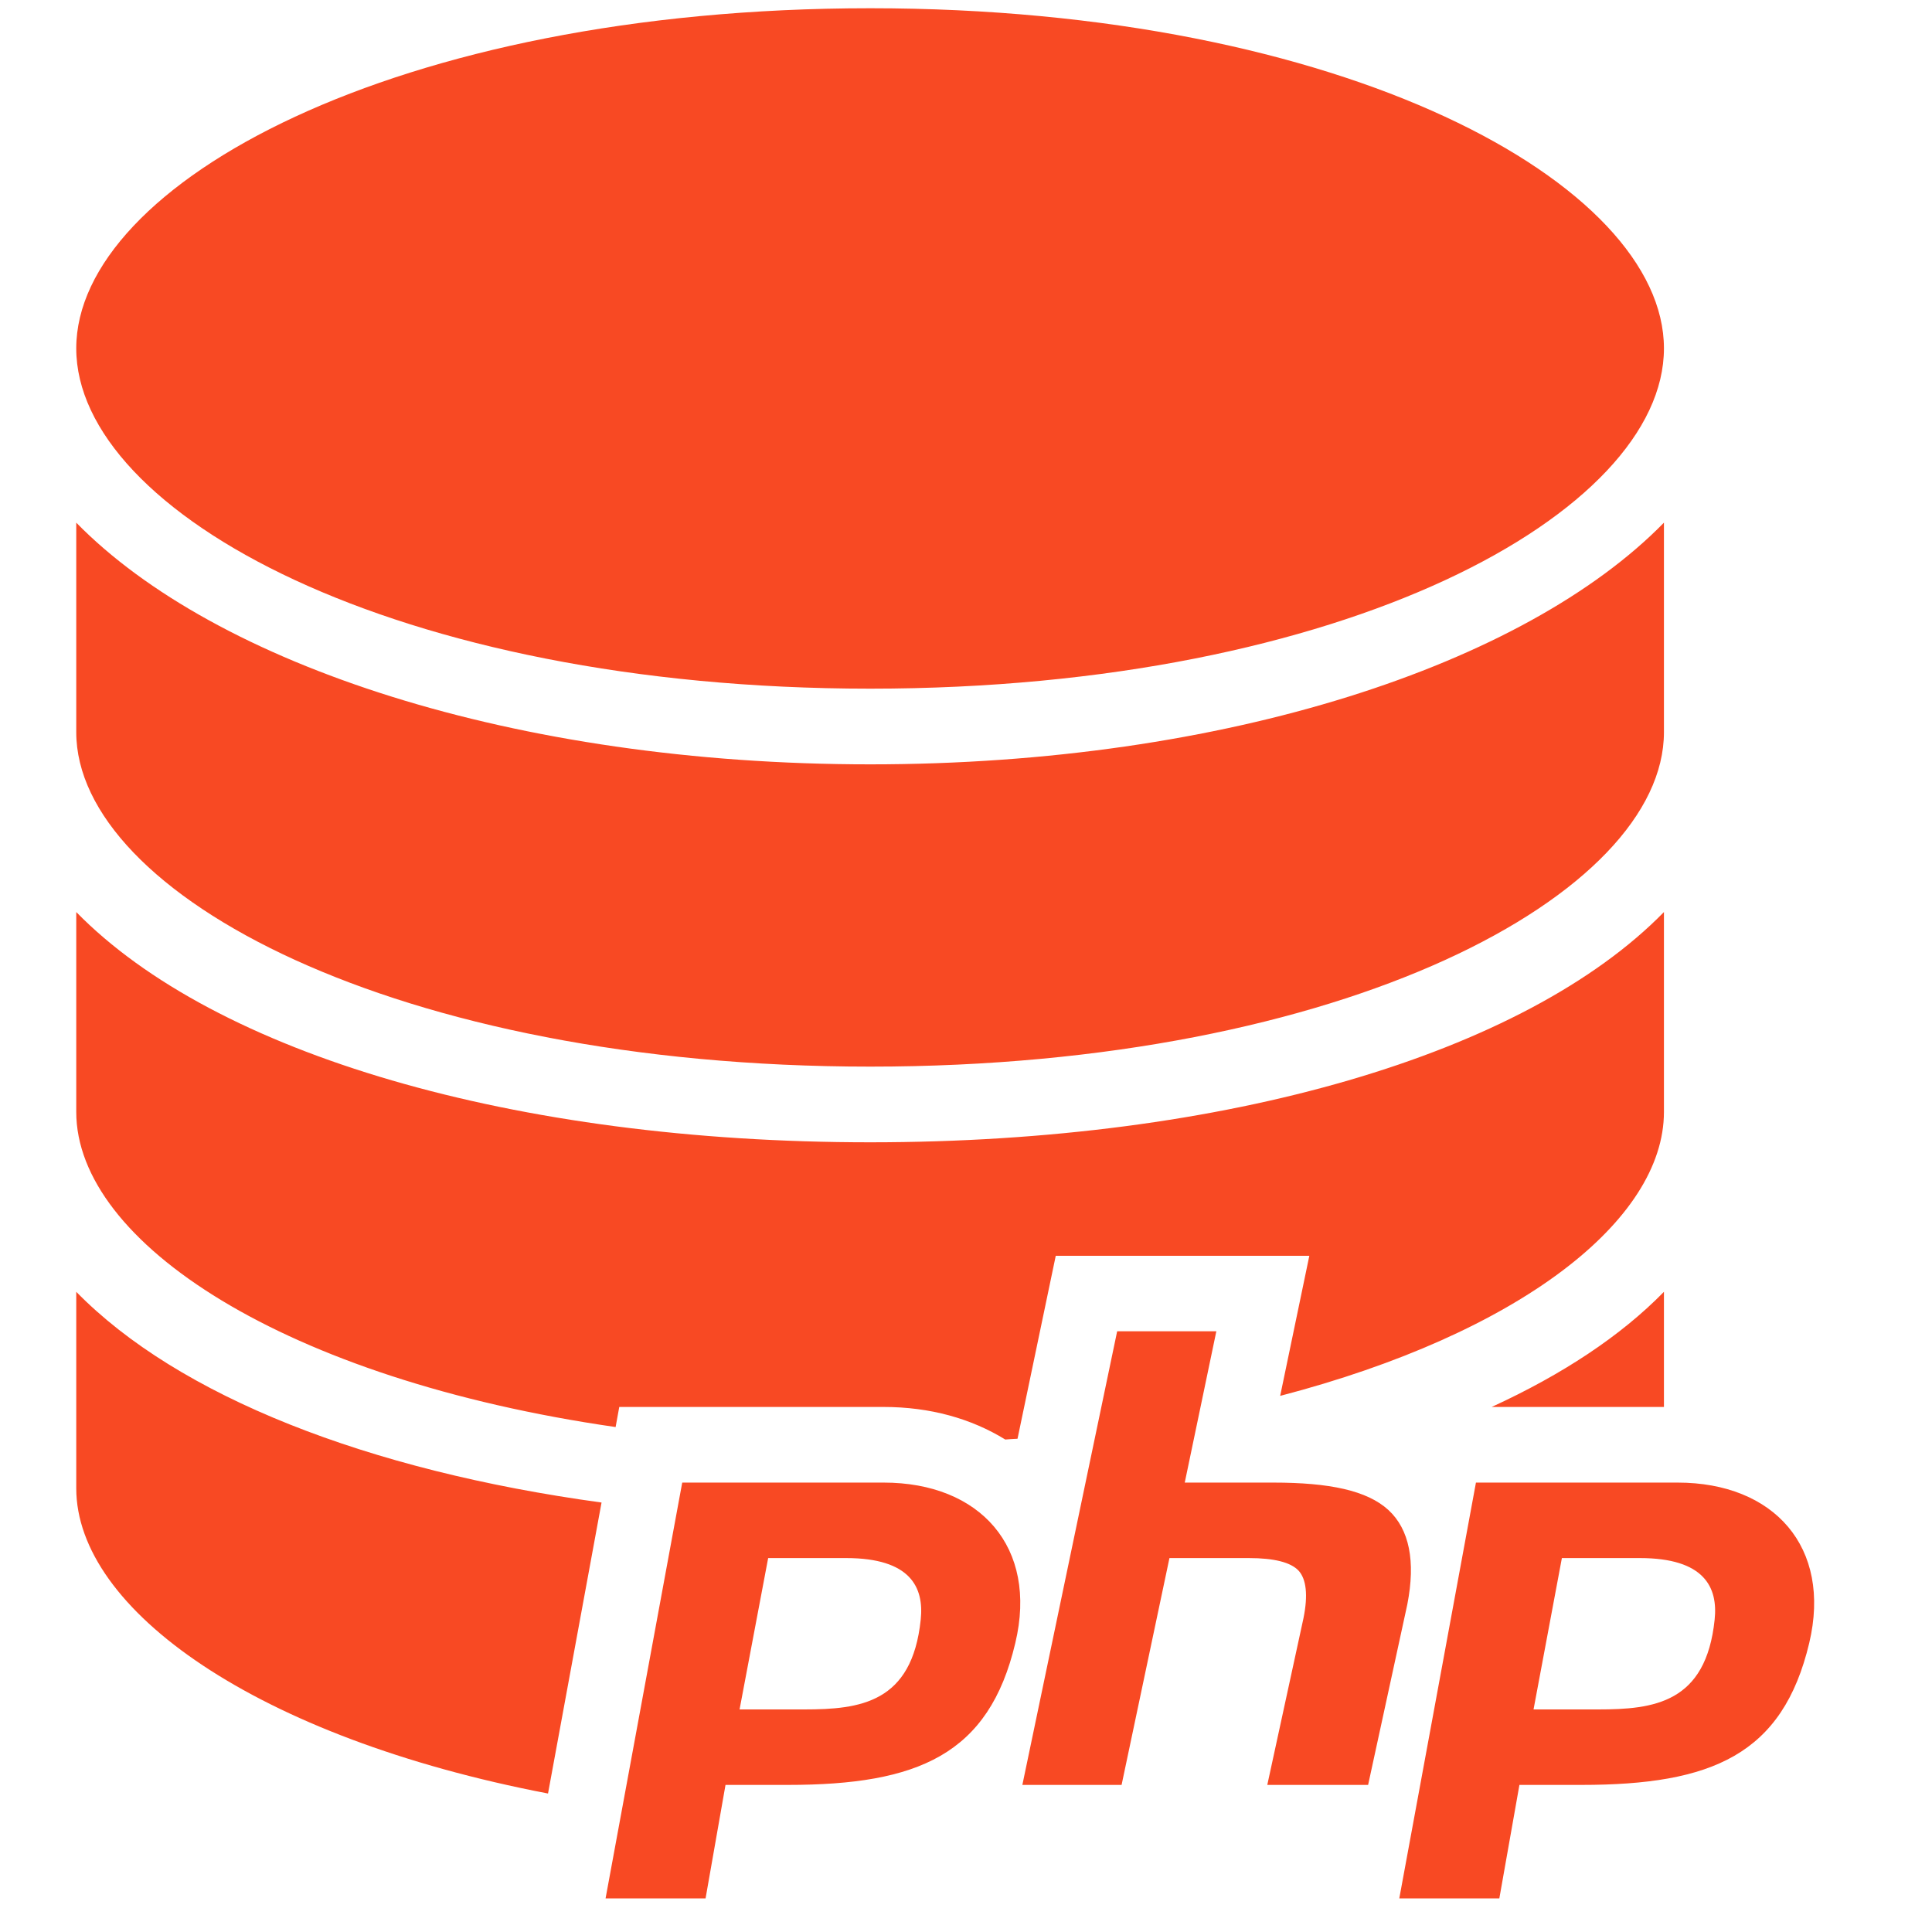 <svg xmlns="http://www.w3.org/2000/svg" xmlns:xlink="http://www.w3.org/1999/xlink" width="50" zoomAndPan="magnify" viewBox="0 0 37.5 37.5" height="50" preserveAspectRatio="xMidYMid meet" version="1.2"><defs><clipPath id="56ec31e01f"><path d="M 1.48 0 L 35.527 0 L 35.527 37 L 1.48 37 Z M 1.48 0 "/></clipPath></defs><g id="a6c695a362"><g clip-rule="nonzero" clip-path="url(#56ec31e01f)"><path style=" stroke:none;fill-rule:nonzero;fill:#f84923;fill-opacity:1;" d="M 16.891 0.16 C 7.672 0.16 1.48 3.574 1.48 6.762 C 1.48 9.953 7.672 13.367 16.891 13.367 C 26.105 13.367 32.297 9.953 32.297 6.762 C 32.297 3.574 26.105 0.16 16.891 0.16 Z M 1.48 10.145 L 1.48 14.211 C 1.48 17.348 7.672 20.703 16.891 20.703 C 26.105 20.703 32.297 17.348 32.297 14.211 L 32.297 10.145 C 29.602 12.898 23.797 14.836 16.891 14.836 C 9.984 14.836 4.176 12.898 1.48 10.145 Z M 1.48 17.703 L 1.48 21.582 C 1.48 24.117 5.527 26.773 11.949 27.699 L 12.02 27.309 L 17.152 27.309 C 18.055 27.309 18.852 27.535 19.512 27.941 C 19.59 27.934 19.672 27.93 19.75 27.926 L 20.492 24.375 L 25.414 24.375 L 24.848 27.094 C 29.488 25.883 32.297 23.691 32.297 21.582 L 32.297 17.703 C 29.602 20.457 23.797 22.172 16.891 22.172 C 9.984 22.172 4.176 20.457 1.48 17.703 Z M 1.48 25.074 L 1.48 28.887 C 1.48 31.242 4.98 33.727 10.637 34.812 L 11.676 29.164 C 7.129 28.543 3.461 27.098 1.48 25.074 Z M 32.297 25.074 C 31.461 25.93 30.324 26.68 28.953 27.309 L 32.297 27.309 Z M 21.684 25.84 L 19.844 34.645 L 21.77 34.645 L 22.699 30.242 L 24.238 30.242 C 24.73 30.242 25.055 30.324 25.207 30.488 C 25.355 30.652 25.391 30.961 25.301 31.406 L 24.598 34.645 L 26.555 34.645 L 27.316 31.141 C 27.48 30.301 27.355 29.684 26.949 29.309 C 26.535 28.93 25.805 28.777 24.715 28.777 L 22.996 28.777 L 23.609 25.84 Z M 13.242 28.777 L 11.754 36.848 L 13.695 36.848 L 14.082 34.645 L 15.289 34.645 C 17.816 34.645 19.195 34.059 19.707 31.891 C 20.152 30.027 19.02 28.777 17.152 28.777 Z M 28.648 28.777 L 27.16 36.848 L 29.102 36.848 L 29.492 34.645 L 30.695 34.645 C 33.227 34.645 34.602 34.059 35.117 31.891 C 35.559 30.027 34.43 28.777 32.562 28.777 Z M 14.91 30.242 L 16.422 30.242 C 17.672 30.242 17.938 30.809 17.871 31.438 C 17.703 33.055 16.695 33.18 15.609 33.18 L 14.355 33.18 Z M 30.316 30.242 L 31.828 30.242 C 33.082 30.242 33.348 30.809 33.281 31.438 C 33.113 33.055 32.105 33.18 31.02 33.18 L 29.766 33.18 Z M 30.316 30.242 "/></g></g></svg>